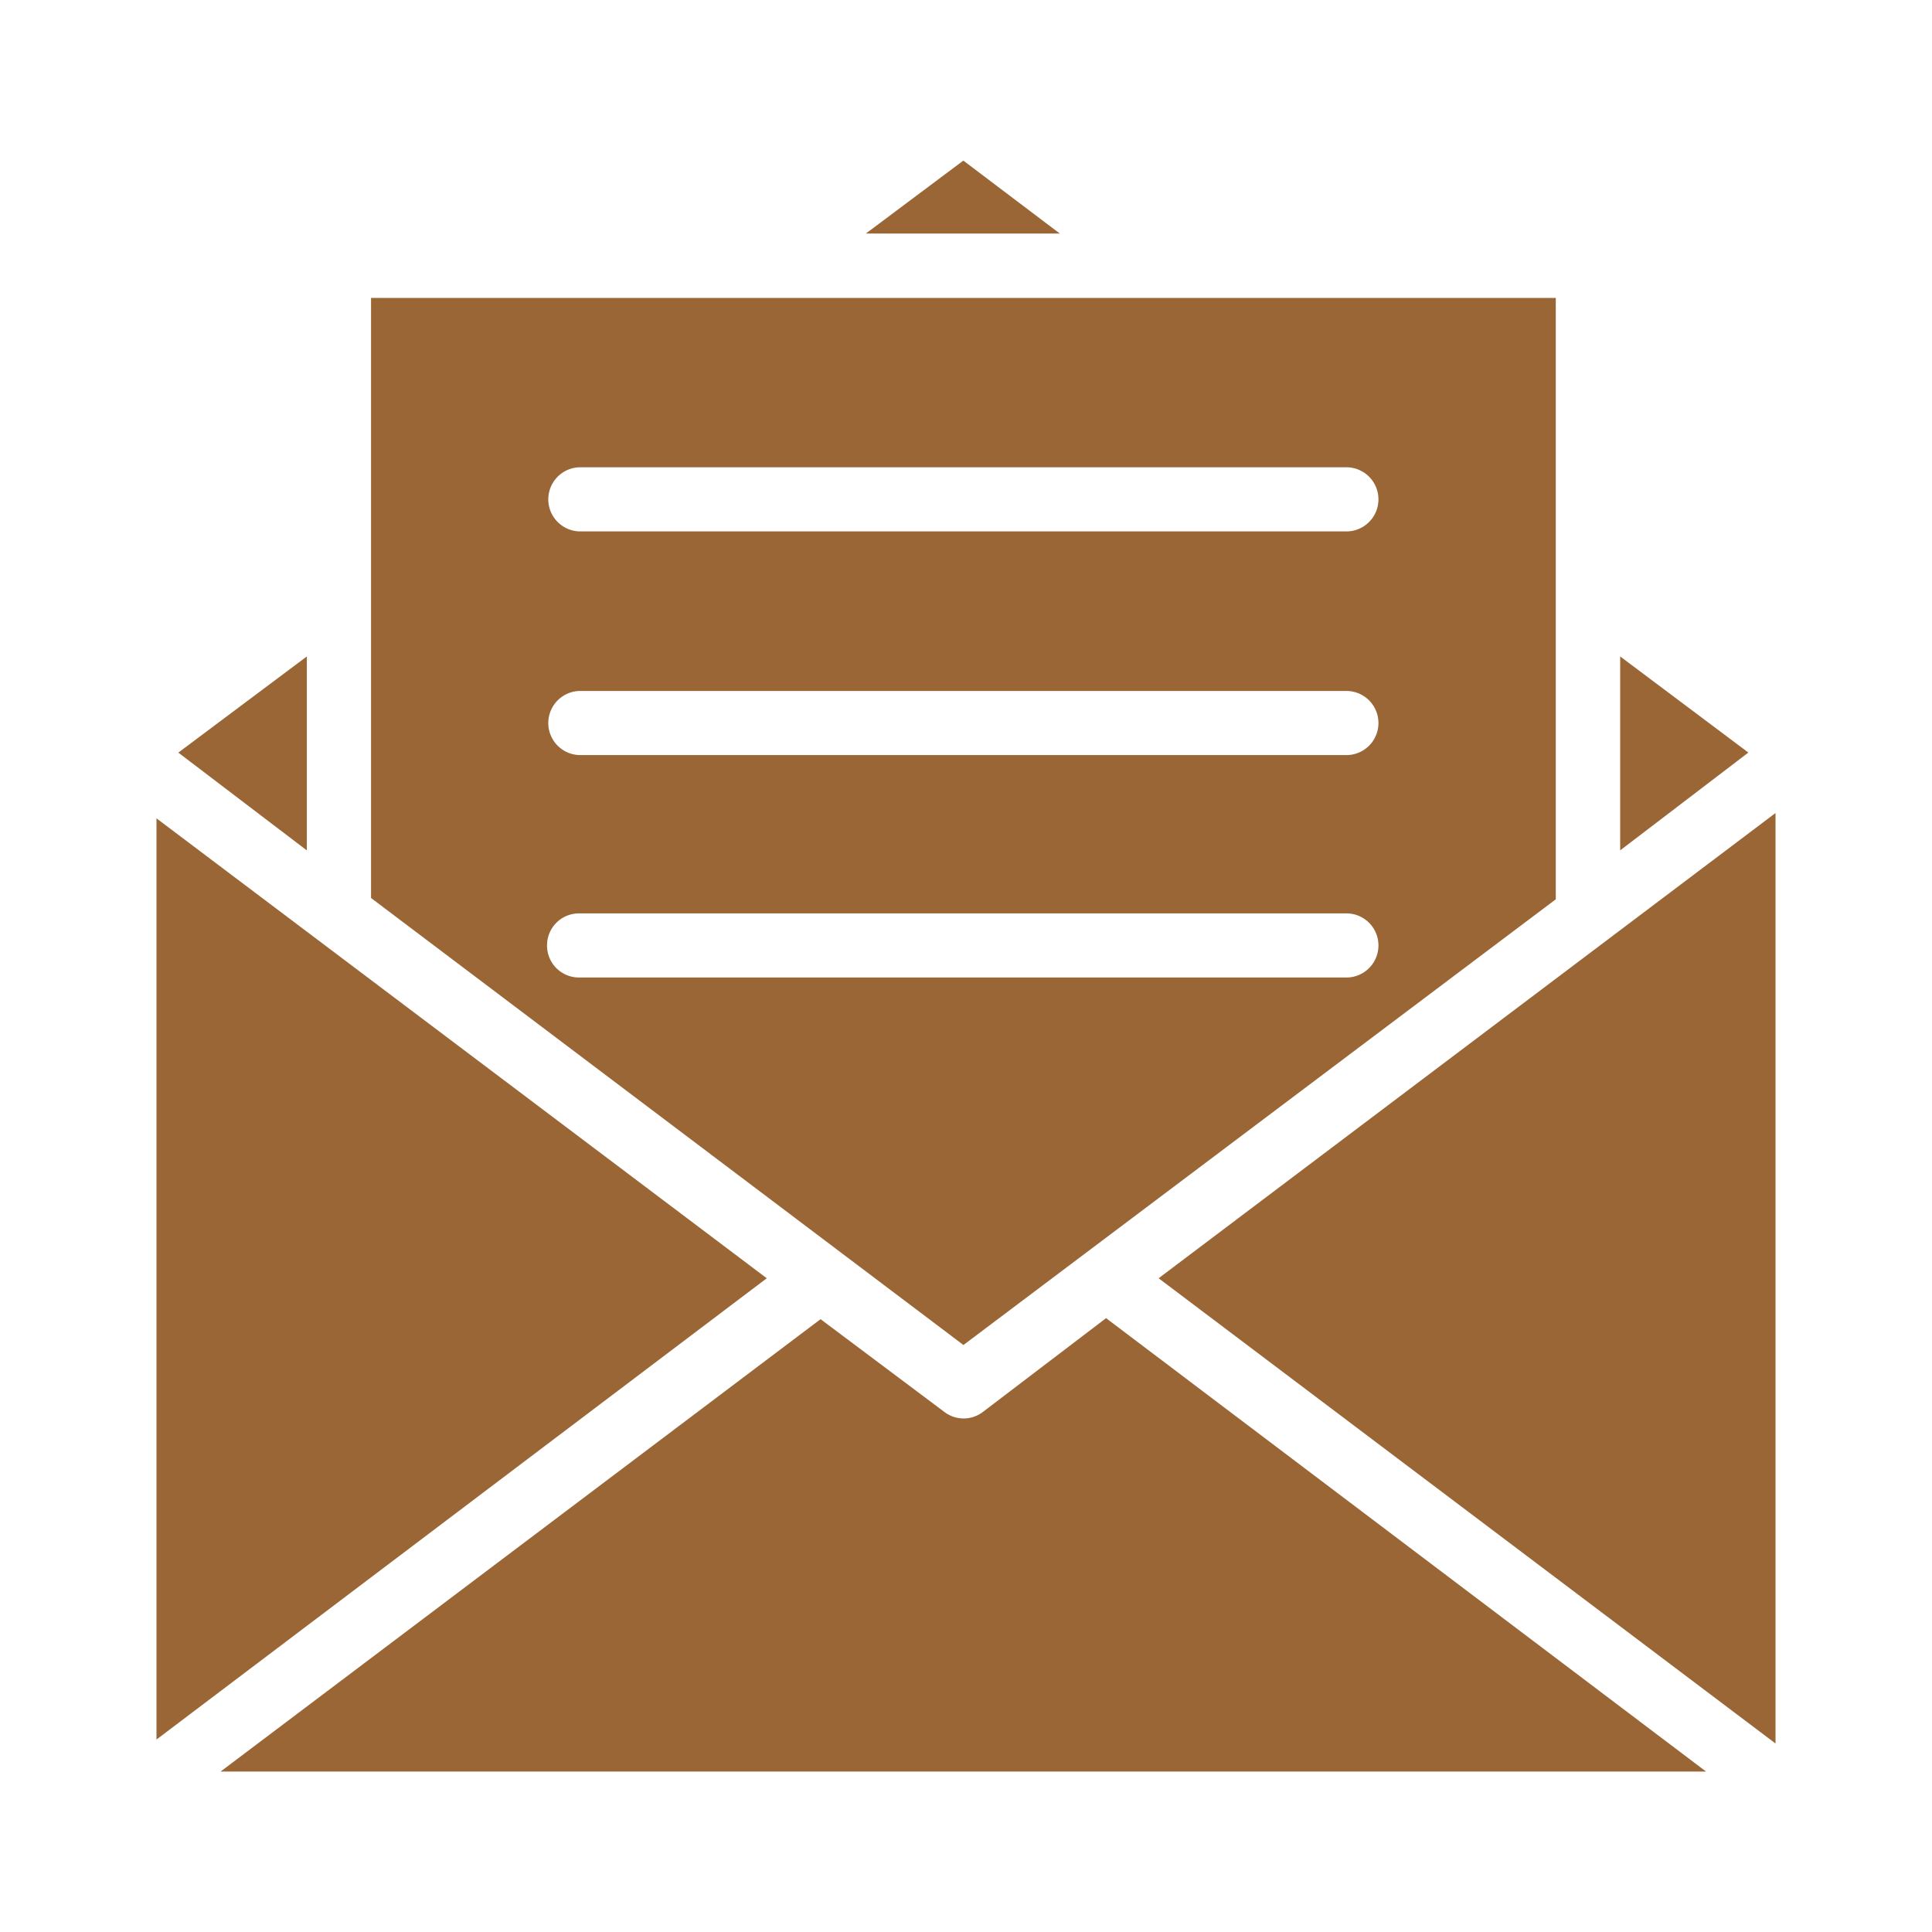 <svg xmlns="http://www.w3.org/2000/svg" xmlns:xlink="http://www.w3.org/1999/xlink" width="40" height="40" viewBox="0 0 40 40">
  <defs>
    <clipPath id="clip-path">
      <rect id="Rectangle_13" data-name="Rectangle 13" width="40" height="40" transform="translate(337 6008)" fill="#fff"/>
    </clipPath>
  </defs>
  <g id="e-posta" transform="translate(-337 -6008)" clip-path="url(#clip-path)">
    <g id="email-svgrepo-com" transform="translate(340.24 6011.225)">
      <g id="Group_35" data-name="Group 35" transform="translate(0 0.098)">
        <g id="Group_34" data-name="Group 34">
          <path id="Path_19" data-name="Path 19" d="M19.545.1,17.527,1.61h4.015Z" transform="translate(-2.84 -0.098)" fill="#9a6636"/>
          <path id="Path_20" data-name="Path 20" d="M36.163,12.351v4.015l2.654-2.025Z" transform="translate(-5.859 -2.083)" fill="#9a6636"/>
          <path id="Path_21" data-name="Path 21" d="M24.759,25.852l12.772,9.632V16.22Z" transform="translate(-4.011 -2.71)" fill="#9a6636"/>
          <path id="Path_22" data-name="Path 22" d="M29.829,15.944V3.494H5.3V15.917l12.265,9.255ZM9.608,7H25.519a.664.664,0,0,1,0,1.327H9.608A.664.664,0,0,1,9.608,7Zm0,4.631H25.519a.664.664,0,0,1,0,1.327H9.608a.664.664,0,0,1,0-1.327ZM8.944,16.9a.66.66,0,0,1,.664-.664H25.519a.664.664,0,0,1,0,1.327H9.608A.66.66,0,0,1,8.944,16.9Z" transform="translate(-0.858 -0.648)" fill="#9a6636"/>
          <path id="Path_23" data-name="Path 23" d="M19.917,28.7l-2.552,1.943a.657.657,0,0,1-.794,0l-2.565-1.922L1.584,38.087H32.339Z" transform="translate(-0.257 -4.732)" fill="#9a6636"/>
          <path id="Path_24" data-name="Path 24" d="M3.2,12.351.539,14.342,3.2,16.367Z" transform="translate(-0.087 -2.083)" fill="#9a6636"/>
          <path id="Path_25" data-name="Path 25" d="M0,16.351V35.423l12.635-9.55Z" transform="translate(0 -2.731)" fill="#9a6636"/>
        </g>
      </g>
    </g>
  </g>
</svg>
